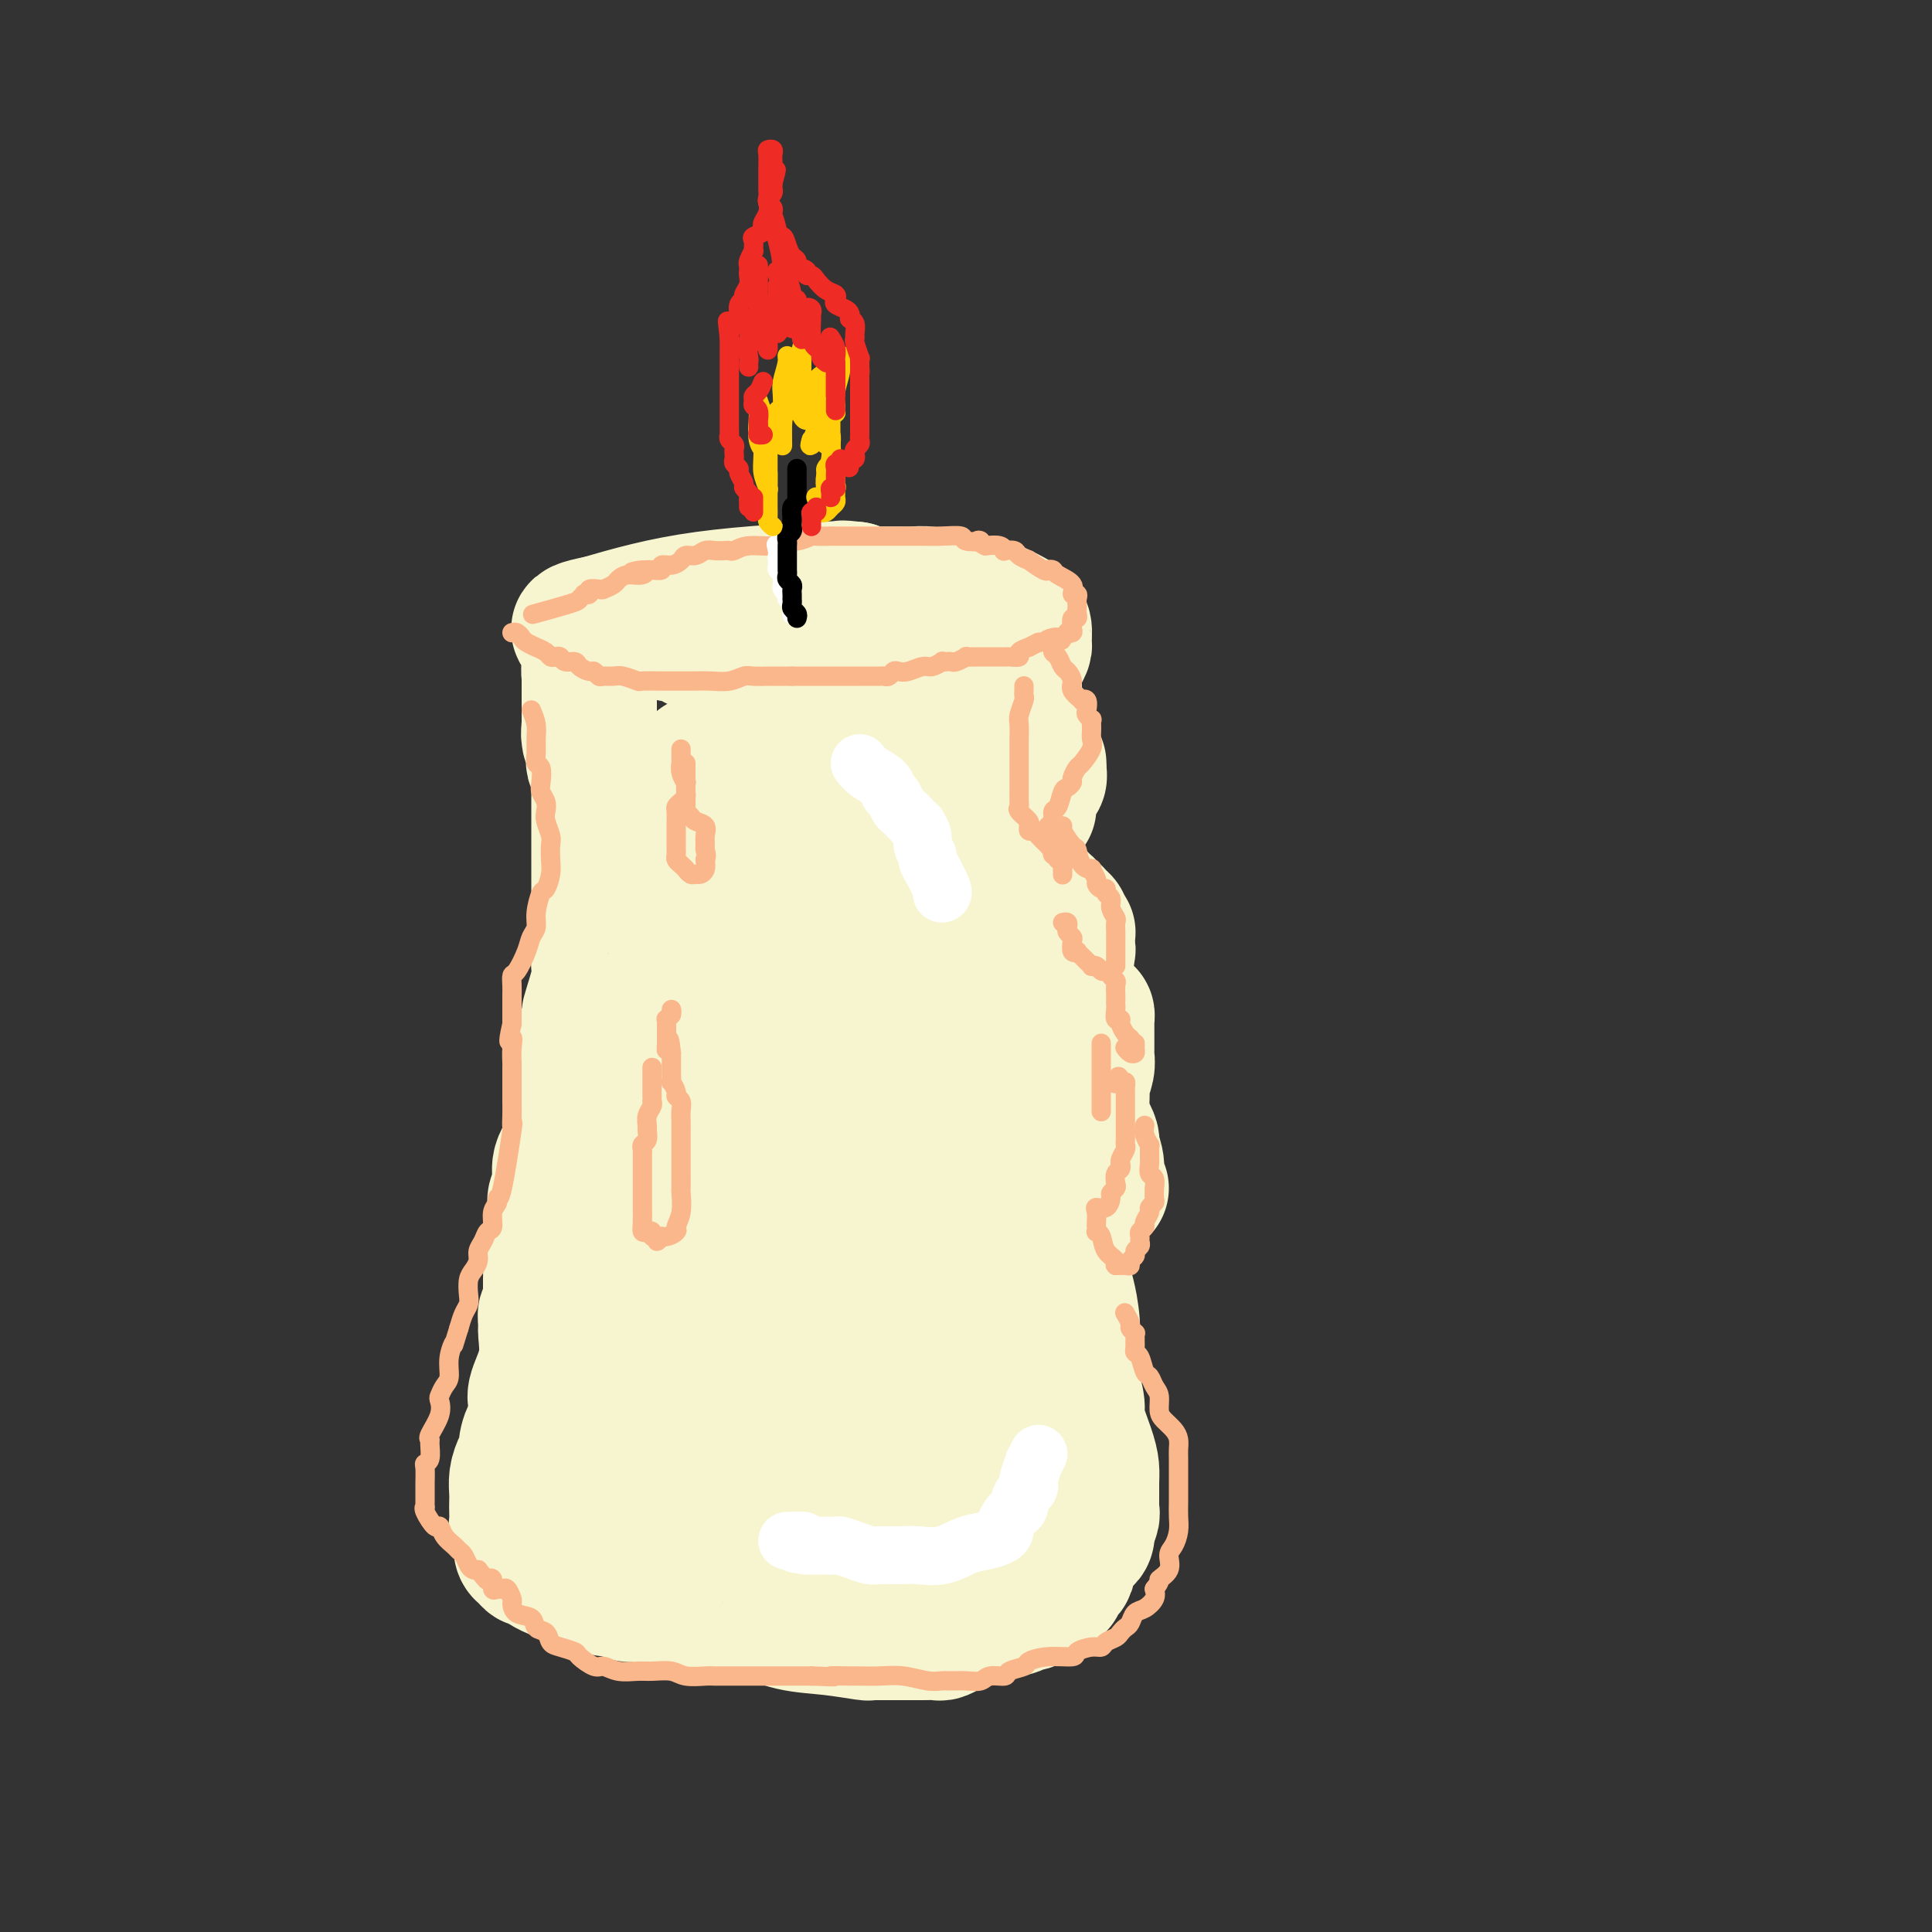 <svg viewBox='0 0 400 400' version='1.1' xmlns='http://www.w3.org/2000/svg' xmlns:xlink='http://www.w3.org/1999/xlink'><rect x="0" y="0" width="400" height="400" fill="#333333" stroke="none"/><g fill='none' stroke='rgb(247,245,208)' stroke-width='28' stroke-linecap='round' stroke-linejoin='round'><path d='M134,128c0.481,-0.129 0.963,-0.258 1,0c0.037,0.258 -0.370,0.904 0,1c0.370,0.096 1.518,-0.359 2,0c0.482,0.359 0.300,1.531 1,2c0.700,0.469 2.284,0.235 3,0c0.716,-0.235 0.563,-0.470 1,0c0.437,0.470 1.462,1.647 2,2c0.538,0.353 0.588,-0.117 1,0c0.412,0.117 1.186,0.820 2,1c0.814,0.180 1.669,-0.162 3,0c1.331,0.162 3.137,0.828 5,1c1.863,0.172 3.784,-0.150 5,0c1.216,0.150 1.728,0.771 3,1c1.272,0.229 3.305,0.065 5,0c1.695,-0.065 3.052,-0.032 4,0c0.948,0.032 1.489,0.061 2,0c0.511,-0.061 0.993,-0.212 2,0c1.007,0.212 2.538,0.789 3,1c0.462,0.211 -0.145,0.057 4,0c4.145,-0.057 13.041,-0.016 17,0c3.959,0.016 2.979,0.008 2,0'/><path d='M202,137c9.818,0.469 6.864,0.142 6,0c-0.864,-0.142 0.361,-0.098 1,0c0.639,0.098 0.693,0.249 1,0c0.307,-0.249 0.868,-0.900 1,-1c0.132,-0.100 -0.165,0.349 0,0c0.165,-0.349 0.792,-1.498 1,-2c0.208,-0.502 -0.003,-0.358 0,-1c0.003,-0.642 0.220,-2.070 0,-3c-0.220,-0.930 -0.877,-1.363 -2,-2c-1.123,-0.637 -2.712,-1.477 -4,-2c-1.288,-0.523 -2.275,-0.729 -4,-1c-1.725,-0.271 -4.186,-0.609 -6,-1c-1.814,-0.391 -2.979,-0.837 -4,-1c-1.021,-0.163 -1.897,-0.044 -3,0c-1.103,0.044 -2.432,0.013 -3,0c-0.568,-0.013 -0.376,-0.006 -1,0c-0.624,0.006 -2.064,0.012 -3,0c-0.936,-0.012 -1.367,-0.042 -2,0c-0.633,0.042 -1.466,0.155 -2,0c-0.534,-0.155 -0.767,-0.577 -1,-1'/><path d='M177,122c-4.144,-0.468 -2.003,-0.139 -2,0c0.003,0.139 -2.133,0.089 -2,0c0.133,-0.089 2.536,-0.216 -2,0c-4.536,0.216 -16.010,0.776 -25,2c-8.990,1.224 -15.495,3.112 -22,5'/><path d='M124,129c-8.200,1.548 -2.201,1.919 0,2c2.201,0.081 0.604,-0.128 0,0c-0.604,0.128 -0.215,0.594 0,1c0.215,0.406 0.255,0.753 0,1c-0.255,0.247 -0.804,0.393 -1,1c-0.196,0.607 -0.038,1.673 0,2c0.038,0.327 -0.042,-0.085 0,0c0.042,0.085 0.207,0.667 0,1c-0.207,0.333 -0.788,0.418 -1,1c-0.212,0.582 -0.057,1.661 0,2c0.057,0.339 0.015,-0.061 0,0c-0.015,0.061 -0.004,0.583 0,1c0.004,0.417 0.001,0.727 0,1c-0.001,0.273 -0.000,0.507 0,1c0.000,0.493 0.000,1.245 0,2c-0.000,0.755 -0.000,1.512 0,2c0.000,0.488 0.000,0.708 0,1c-0.000,0.292 -0.000,0.655 0,1c0.000,0.345 0.000,0.673 0,1'/><path d='M122,150c-0.293,3.378 -0.027,1.324 0,1c0.027,-0.324 -0.185,1.082 0,2c0.185,0.918 0.768,1.349 1,2c0.232,0.651 0.115,1.522 0,2c-0.115,0.478 -0.227,0.565 0,1c0.227,0.435 0.793,1.220 1,2c0.207,0.780 0.056,1.555 0,2c-0.056,0.445 -0.015,0.560 0,1c0.015,0.440 0.004,1.206 0,2c-0.004,0.794 -0.001,1.616 0,2c0.001,0.384 0.000,0.328 0,1c-0.000,0.672 -0.000,2.071 0,3c0.000,0.929 0.000,1.389 0,2c-0.000,0.611 0.000,1.372 0,2c-0.000,0.628 -0.000,1.124 0,2c0.000,0.876 0.000,2.132 0,3c-0.000,0.868 -0.001,1.349 0,2c0.001,0.651 0.002,1.471 0,2c-0.002,0.529 -0.008,0.767 0,3c0.008,2.233 0.031,6.462 0,9c-0.031,2.538 -0.116,3.385 0,4c0.116,0.615 0.435,0.999 0,3c-0.435,2.001 -1.622,5.619 -2,7c-0.378,1.381 0.052,0.526 0,1c-0.052,0.474 -0.586,2.278 -1,4c-0.414,1.722 -0.707,3.361 -1,5'/><path d='M120,220c-0.577,3.361 -0.019,3.262 0,4c0.019,0.738 -0.502,2.311 -1,4c-0.498,1.689 -0.974,3.492 -1,5c-0.026,1.508 0.400,2.719 0,4c-0.400,1.281 -1.624,2.630 -2,4c-0.376,1.370 0.096,2.761 0,4c-0.096,1.239 -0.762,2.327 -1,3c-0.238,0.673 -0.050,0.932 0,2c0.050,1.068 -0.039,2.946 0,4c0.039,1.054 0.207,1.285 0,2c-0.207,0.715 -0.788,1.915 -1,3c-0.212,1.085 -0.056,2.054 0,3c0.056,0.946 0.011,1.870 0,3c-0.011,1.130 0.011,2.467 0,3c-0.011,0.533 -0.056,0.261 0,1c0.056,0.739 0.213,2.488 0,3c-0.213,0.512 -0.797,-0.214 -1,0c-0.203,0.214 -0.026,1.367 0,2c0.026,0.633 -0.098,0.745 0,2c0.098,1.255 0.419,3.653 0,6c-0.419,2.347 -1.576,4.643 -2,6c-0.424,1.357 -0.114,1.776 0,2c0.114,0.224 0.031,0.253 0,1c-0.031,0.747 -0.009,2.214 0,3c0.009,0.786 0.004,0.893 0,1'/><path d='M111,295c-1.555,12.248 -0.942,5.367 -1,3c-0.058,-2.367 -0.786,-0.222 -1,1c-0.214,1.222 0.086,1.521 0,2c-0.086,0.479 -0.559,1.139 -1,2c-0.441,0.861 -0.850,1.922 -1,3c-0.150,1.078 -0.041,2.174 0,3c0.041,0.826 0.015,1.382 0,2c-0.015,0.618 -0.018,1.300 0,2c0.018,0.700 0.057,1.420 0,2c-0.057,0.580 -0.208,1.020 0,2c0.208,0.980 0.777,2.502 1,3c0.223,0.498 0.101,-0.026 0,0c-0.101,0.026 -0.179,0.601 0,1c0.179,0.399 0.617,0.622 1,1c0.383,0.378 0.713,0.909 1,1c0.287,0.091 0.532,-0.260 1,0c0.468,0.260 1.160,1.131 3,2c1.840,0.869 4.830,1.734 6,2c1.170,0.266 0.522,-0.069 1,0c0.478,0.069 2.084,0.541 3,1c0.916,0.459 1.142,0.907 2,1c0.858,0.093 2.346,-0.167 3,0c0.654,0.167 0.472,0.762 1,1c0.528,0.238 1.764,0.119 3,0'/><path d='M133,330c4.235,1.558 2.322,0.454 2,0c-0.322,-0.454 0.946,-0.258 2,0c1.054,0.258 1.893,0.577 3,1c1.107,0.423 2.482,0.949 4,1c1.518,0.051 3.180,-0.372 5,0c1.820,0.372 3.800,1.538 5,2c1.200,0.462 1.622,0.219 2,0c0.378,-0.219 0.714,-0.412 2,0c1.286,0.412 3.522,1.431 6,2c2.478,0.569 5.196,0.688 8,1c2.804,0.312 5.693,0.816 7,1c1.307,0.184 1.032,0.049 1,0c-0.032,-0.049 0.181,-0.013 1,0c0.819,0.013 2.246,0.004 3,0c0.754,-0.004 0.835,-0.005 2,0c1.165,0.005 3.413,0.014 5,0c1.587,-0.014 2.512,-0.050 3,0c0.488,0.050 0.540,0.185 1,0c0.460,-0.185 1.330,-0.689 2,-1c0.670,-0.311 1.142,-0.430 2,-1c0.858,-0.570 2.102,-1.591 3,-2c0.898,-0.409 1.449,-0.204 2,0'/><path d='M204,334c3.817,-0.614 0.858,-0.149 0,0c-0.858,0.149 0.385,-0.017 1,0c0.615,0.017 0.602,0.216 1,0c0.398,-0.216 1.205,-0.846 2,-1c0.795,-0.154 1.576,0.170 2,0c0.424,-0.170 0.491,-0.834 1,-1c0.509,-0.166 1.460,0.167 2,0c0.540,-0.167 0.671,-0.833 1,-1c0.329,-0.167 0.858,0.167 1,0c0.142,-0.167 -0.103,-0.833 0,-1c0.103,-0.167 0.553,0.166 1,0c0.447,-0.166 0.889,-0.832 1,-1c0.111,-0.168 -0.111,0.162 0,0c0.111,-0.162 0.556,-0.817 1,-1c0.444,-0.183 0.889,0.107 1,0c0.111,-0.107 -0.110,-0.610 0,-1c0.110,-0.390 0.550,-0.668 1,-1c0.450,-0.332 0.908,-0.719 1,-1c0.092,-0.281 -0.183,-0.457 0,-1c0.183,-0.543 0.823,-1.454 1,-2c0.177,-0.546 -0.110,-0.726 0,-1c0.110,-0.274 0.617,-0.640 1,-1c0.383,-0.360 0.642,-0.712 1,-1c0.358,-0.288 0.817,-0.511 1,-1c0.183,-0.489 0.092,-1.245 0,-2'/><path d='M225,316c1.464,-2.624 1.123,-2.685 1,-3c-0.123,-0.315 -0.027,-0.886 0,-2c0.027,-1.114 -0.016,-2.771 0,-4c0.016,-1.229 0.092,-2.029 0,-3c-0.092,-0.971 -0.350,-2.112 -1,-4c-0.650,-1.888 -1.690,-4.523 -2,-6c-0.310,-1.477 0.110,-1.795 0,-3c-0.110,-1.205 -0.750,-3.295 -1,-5c-0.250,-1.705 -0.108,-3.025 0,-5c0.108,-1.975 0.184,-4.606 0,-7c-0.184,-2.394 -0.628,-4.551 -1,-6c-0.372,-1.449 -0.673,-2.189 -1,-4c-0.327,-1.811 -0.679,-4.691 -1,-7c-0.321,-2.309 -0.611,-4.046 -1,-6c-0.389,-1.954 -0.878,-4.123 -1,-6c-0.122,-1.877 0.122,-3.460 0,-5c-0.122,-1.540 -0.610,-3.037 -1,-5c-0.390,-1.963 -0.682,-4.393 -1,-6c-0.318,-1.607 -0.663,-2.390 -1,-5c-0.337,-2.610 -0.668,-7.046 -1,-9c-0.332,-1.954 -0.667,-1.427 -1,-2c-0.333,-0.573 -0.664,-2.248 -1,-4c-0.336,-1.752 -0.678,-3.583 -1,-5c-0.322,-1.417 -0.625,-2.420 -1,-4c-0.375,-1.580 -0.821,-3.737 -1,-5c-0.179,-1.263 -0.089,-1.631 0,-2'/><path d='M208,193c-2.493,-13.855 -1.726,-7.993 -2,-7c-0.274,0.993 -1.589,-2.885 -2,-5c-0.411,-2.115 0.082,-2.469 0,-4c-0.082,-1.531 -0.740,-4.239 -1,-6c-0.260,-1.761 -0.123,-2.573 0,-4c0.123,-1.427 0.230,-3.468 0,-5c-0.230,-1.532 -0.797,-2.554 -1,-3c-0.203,-0.446 -0.040,-0.315 0,-1c0.040,-0.685 -0.042,-2.186 0,-3c0.042,-0.814 0.209,-0.940 0,-2c-0.209,-1.060 -0.792,-3.054 -1,-4c-0.208,-0.946 -0.039,-0.845 0,-1c0.039,-0.155 -0.051,-0.567 0,-1c0.051,-0.433 0.243,-0.889 0,-1c-0.243,-0.111 -0.921,0.122 -1,0c-0.079,-0.122 0.443,-0.600 0,0c-0.443,0.600 -1.850,2.277 -3,3c-1.150,0.723 -2.043,0.492 -3,2c-0.957,1.508 -1.979,4.754 -3,8'/><path d='M191,159c-1.539,1.952 -0.386,0.333 0,5c0.386,4.667 0.007,15.622 0,22c-0.007,6.378 0.359,8.179 1,10c0.641,1.821 1.557,3.661 2,6c0.443,2.339 0.413,5.176 1,8c0.587,2.824 1.789,5.637 3,9c1.211,3.363 2.430,7.278 3,10c0.570,2.722 0.493,4.250 1,7c0.507,2.750 1.600,6.721 2,9c0.400,2.279 0.107,2.868 0,5c-0.107,2.132 -0.029,5.809 0,9c0.029,3.191 0.008,5.895 0,8c-0.008,2.105 -0.004,3.611 0,5c0.004,1.389 0.009,2.659 0,4c-0.009,1.341 -0.031,2.751 0,4c0.031,1.249 0.114,2.337 0,3c-0.114,0.663 -0.426,0.900 -1,2c-0.574,1.100 -1.410,3.064 -2,5c-0.590,1.936 -0.935,3.843 -1,5c-0.065,1.157 0.150,1.564 0,2c-0.150,0.436 -0.666,0.900 -1,2c-0.334,1.100 -0.488,2.835 -1,4c-0.512,1.165 -1.382,1.762 -2,3c-0.618,1.238 -0.983,3.119 -1,4c-0.017,0.881 0.315,0.762 0,1c-0.315,0.238 -1.277,0.833 -1,1c0.277,0.167 1.793,-0.095 -1,0c-2.793,0.095 -9.897,0.548 -17,1'/><path d='M176,313c-5.412,0.282 -9.441,-0.513 -12,-1c-2.559,-0.487 -3.649,-0.666 -5,-1c-1.351,-0.334 -2.962,-0.821 -4,-1c-1.038,-0.179 -1.503,-0.048 -2,0c-0.497,0.048 -1.027,0.013 -2,0c-0.973,-0.013 -2.390,-0.003 -4,0c-1.610,0.003 -3.414,0.001 -4,0c-0.586,-0.001 0.046,-0.000 -1,0c-1.046,0.000 -3.772,0.001 -5,0c-1.228,-0.001 -0.959,-0.003 -1,0c-0.041,0.003 -0.391,0.013 -1,0c-0.609,-0.013 -1.477,-0.048 -2,0c-0.523,0.048 -0.700,0.178 -1,0c-0.300,-0.178 -0.721,-0.666 -1,-1c-0.279,-0.334 -0.416,-0.514 -1,-2c-0.584,-1.486 -1.616,-4.276 -2,-6c-0.384,-1.724 -0.120,-2.380 0,-4c0.120,-1.620 0.095,-4.204 0,-7c-0.095,-2.796 -0.261,-5.804 0,-8c0.261,-2.196 0.948,-3.580 2,-6c1.052,-2.420 2.469,-5.875 3,-8c0.531,-2.125 0.176,-2.918 1,-6c0.824,-3.082 2.826,-8.453 4,-12c1.174,-3.547 1.521,-5.270 2,-7c0.479,-1.730 1.091,-3.466 2,-6c0.909,-2.534 2.117,-5.867 3,-9c0.883,-3.133 1.442,-6.067 2,-9'/><path d='M147,219c3.274,-11.230 1.960,-7.807 2,-9c0.040,-1.193 1.433,-7.004 2,-10c0.567,-2.996 0.307,-3.179 0,-6c-0.307,-2.821 -0.660,-8.282 -1,-12c-0.340,-3.718 -0.666,-5.693 -1,-7c-0.334,-1.307 -0.677,-1.946 -1,-3c-0.323,-1.054 -0.626,-2.524 -1,-4c-0.374,-1.476 -0.817,-2.960 -1,-4c-0.183,-1.040 -0.104,-1.638 0,-2c0.104,-0.362 0.235,-0.490 0,-1c-0.235,-0.510 -0.834,-1.403 -1,-2c-0.166,-0.597 0.101,-0.898 0,-1c-0.101,-0.102 -0.568,-0.005 0,4c0.568,4.005 2.173,11.918 3,16c0.827,4.082 0.876,4.332 2,8c1.124,3.668 3.323,10.754 5,16c1.677,5.246 2.831,8.654 4,13c1.169,4.346 2.353,9.632 3,13c0.647,3.368 0.756,4.820 1,7c0.244,2.180 0.622,5.090 1,8'/><path d='M164,243c2.940,15.142 0.788,10.497 0,11c-0.788,0.503 -0.214,6.155 0,9c0.214,2.845 0.067,2.884 0,4c-0.067,1.116 -0.056,3.309 0,5c0.056,1.691 0.156,2.878 0,4c-0.156,1.122 -0.567,2.177 -1,3c-0.433,0.823 -0.889,1.414 -1,2c-0.111,0.586 0.124,1.166 0,2c-0.124,0.834 -0.607,1.922 -1,3c-0.393,1.078 -0.694,2.146 -1,3c-0.306,0.854 -0.615,1.493 -1,3c-0.385,1.507 -0.845,3.882 -1,5c-0.155,1.118 -0.004,0.978 0,1c0.004,0.022 -0.139,0.206 0,1c0.139,0.794 0.558,2.199 1,3c0.442,0.801 0.905,0.997 1,1c0.095,0.003 -0.179,-0.187 0,0c0.179,0.187 0.810,0.752 1,1c0.190,0.248 -0.062,0.179 1,0c1.062,-0.179 3.436,-0.468 5,-1c1.564,-0.532 2.316,-1.306 5,-3c2.684,-1.694 7.298,-4.307 10,-6c2.702,-1.693 3.493,-2.467 5,-4c1.507,-1.533 3.732,-3.827 5,-6c1.268,-2.173 1.580,-4.225 2,-6c0.420,-1.775 0.950,-3.271 1,-7c0.050,-3.729 -0.379,-9.690 -1,-14c-0.621,-4.310 -1.435,-6.970 -2,-10c-0.565,-3.030 -0.883,-6.431 -2,-10c-1.117,-3.569 -3.033,-7.305 -4,-10c-0.967,-2.695 -0.983,-4.347 -1,-6'/><path d='M185,221c-2.071,-7.384 -2.749,-7.844 -3,-9c-0.251,-1.156 -0.075,-3.007 -1,-6c-0.925,-2.993 -2.951,-7.126 -4,-10c-1.049,-2.874 -1.122,-4.488 -2,-8c-0.878,-3.512 -2.561,-8.922 -4,-13c-1.439,-4.078 -2.634,-6.823 -3,-9c-0.366,-2.177 0.098,-3.787 0,-5c-0.098,-1.213 -0.759,-2.028 -1,-3c-0.241,-0.972 -0.062,-2.099 0,-3c0.062,-0.901 0.006,-1.576 0,-2c-0.006,-0.424 0.039,-0.597 0,-1c-0.039,-0.403 -0.160,-1.035 0,-1c0.160,0.035 0.603,0.737 1,3c0.397,2.263 0.747,6.088 1,10c0.253,3.912 0.407,7.910 1,12c0.593,4.090 1.623,8.272 2,11c0.377,2.728 0.101,4.002 0,7c-0.101,2.998 -0.027,7.721 0,11c0.027,3.279 0.007,5.114 0,7c-0.007,1.886 -0.002,3.825 0,7c0.002,3.175 0.001,7.588 0,12'/><path d='M172,231c0.008,8.593 0.029,8.074 0,10c-0.029,1.926 -0.108,6.295 -1,9c-0.892,2.705 -2.599,3.744 -3,5c-0.401,1.256 0.502,2.728 0,5c-0.502,2.272 -2.409,5.344 -3,7c-0.591,1.656 0.135,1.896 0,3c-0.135,1.104 -1.133,3.072 -2,4c-0.867,0.928 -1.605,0.815 -2,1c-0.395,0.185 -0.446,0.666 -1,1c-0.554,0.334 -1.611,0.519 -3,1c-1.389,0.481 -3.110,1.258 -4,2c-0.890,0.742 -0.948,1.449 -2,2c-1.052,0.551 -3.097,0.948 -5,2c-1.903,1.052 -3.662,2.761 -5,4c-1.338,1.239 -2.253,2.009 -3,3c-0.747,0.991 -1.325,2.202 -2,3c-0.675,0.798 -1.449,1.184 -2,2c-0.551,0.816 -0.881,2.064 -1,3c-0.119,0.936 -0.028,1.562 0,2c0.028,0.438 -0.008,0.689 0,1c0.008,0.311 0.059,0.680 0,1c-0.059,0.320 -0.228,0.589 2,0c2.228,-0.589 6.854,-2.036 10,-3c3.146,-0.964 4.812,-1.446 7,-2c2.188,-0.554 4.898,-1.182 8,-3c3.102,-1.818 6.594,-4.828 9,-7c2.406,-2.172 3.725,-3.508 5,-6c1.275,-2.492 2.507,-6.141 3,-9c0.493,-2.859 0.246,-4.930 0,-7'/><path d='M177,265c0.513,-3.758 0.295,-5.154 0,-6c-0.295,-0.846 -0.669,-1.143 -1,-2c-0.331,-0.857 -0.620,-2.275 -1,-3c-0.380,-0.725 -0.850,-0.756 -1,-1c-0.150,-0.244 0.021,-0.700 0,-1c-0.021,-0.300 -0.233,-0.446 -1,0c-0.767,0.446 -2.090,1.482 -3,2c-0.910,0.518 -1.409,0.517 -2,1c-0.591,0.483 -1.275,1.450 -2,2c-0.725,0.550 -1.490,0.682 -2,1c-0.510,0.318 -0.764,0.820 -1,1c-0.236,0.180 -0.456,0.037 -1,0c-0.544,-0.037 -1.414,0.032 -2,0c-0.586,-0.032 -0.889,-0.166 -1,0c-0.111,0.166 -0.030,0.632 0,1c0.030,0.368 0.008,0.637 0,1c-0.008,0.363 -0.002,0.818 0,1c0.002,0.182 0.001,0.091 0,0'/><path d='M210,140c-0.000,-0.202 -0.000,-0.404 0,0c0.000,0.404 0.000,1.414 0,2c-0.000,0.586 -0.000,0.749 0,1c0.000,0.251 0.000,0.591 0,1c-0.000,0.409 -0.001,0.888 0,1c0.001,0.112 0.004,-0.143 0,0c-0.004,0.143 -0.015,0.682 0,1c0.015,0.318 0.057,0.414 0,1c-0.057,0.586 -0.211,1.662 0,2c0.211,0.338 0.788,-0.063 1,0c0.212,0.063 0.060,0.589 0,1c-0.060,0.411 -0.026,0.705 0,1c0.026,0.295 0.046,0.589 0,1c-0.046,0.411 -0.157,0.937 0,1c0.157,0.063 0.581,-0.338 1,0c0.419,0.338 0.834,1.415 1,2c0.166,0.585 0.083,0.678 0,1c-0.083,0.322 -0.166,0.874 0,1c0.166,0.126 0.581,-0.172 1,0c0.419,0.172 0.844,0.816 1,1c0.156,0.184 0.045,-0.090 0,0c-0.045,0.090 -0.022,0.545 0,1'/><path d='M215,159c0.608,3.285 -0.373,1.998 -1,2c-0.627,0.002 -0.900,1.293 -1,2c-0.100,0.707 -0.027,0.829 0,1c0.027,0.171 0.007,0.392 0,1c-0.007,0.608 -0.002,1.602 0,2c0.002,0.398 0.001,0.199 0,0'/><path d='M214,186c0.342,-0.091 0.683,-0.183 1,0c0.317,0.183 0.609,0.640 1,1c0.391,0.360 0.879,0.621 1,1c0.121,0.379 -0.126,0.875 0,1c0.126,0.125 0.626,-0.120 1,0c0.374,0.120 0.622,0.606 1,1c0.378,0.394 0.886,0.697 1,1c0.114,0.303 -0.165,0.606 0,1c0.165,0.394 0.776,0.879 1,1c0.224,0.121 0.061,-0.122 0,0c-0.061,0.122 -0.021,0.607 0,1c0.021,0.393 0.022,0.692 0,1c-0.022,0.308 -0.066,0.625 0,1c0.066,0.375 0.242,0.807 0,1c-0.242,0.193 -0.902,0.146 -1,0c-0.098,-0.146 0.366,-0.390 0,0c-0.366,0.390 -1.563,1.414 -2,2c-0.437,0.586 -0.114,0.733 0,1c0.114,0.267 0.018,0.653 0,1c-0.018,0.347 0.041,0.656 0,1c-0.041,0.344 -0.182,0.722 0,1c0.182,0.278 0.688,0.456 1,1c0.312,0.544 0.430,1.454 1,2c0.570,0.546 1.591,0.727 2,1c0.409,0.273 0.204,0.636 0,1'/><path d='M222,208c0.801,1.090 0.803,0.816 1,1c0.197,0.184 0.589,0.827 1,1c0.411,0.173 0.842,-0.123 1,0c0.158,0.123 0.042,0.665 0,1c-0.042,0.335 -0.011,0.462 0,1c0.011,0.538 0.003,1.488 0,2c-0.003,0.512 0.000,0.587 0,1c-0.000,0.413 -0.004,1.165 0,2c0.004,0.835 0.015,1.751 0,2c-0.015,0.249 -0.057,-0.171 0,0c0.057,0.171 0.212,0.933 0,2c-0.212,1.067 -0.789,2.439 -1,3c-0.211,0.561 -0.054,0.310 0,1c0.054,0.690 0.004,2.321 0,3c-0.004,0.679 0.037,0.406 0,1c-0.037,0.594 -0.154,2.053 0,3c0.154,0.947 0.577,1.381 1,2c0.423,0.619 0.845,1.424 1,2c0.155,0.576 0.042,0.924 0,1c-0.042,0.076 -0.012,-0.121 0,0c0.012,0.121 0.006,0.561 0,1'/><path d='M226,238c0.554,4.807 -0.062,1.824 0,1c0.062,-0.824 0.800,0.511 1,2c0.200,1.489 -0.138,3.132 0,4c0.138,0.868 0.754,0.962 1,1c0.246,0.038 0.123,0.019 0,0'/><path d='M216,305c0.119,0.339 0.238,0.677 0,1c-0.238,0.323 -0.834,0.629 -1,1c-0.166,0.371 0.099,0.807 0,1c-0.099,0.193 -0.562,0.142 -1,0c-0.438,-0.142 -0.849,-0.374 -1,0c-0.151,0.374 -0.040,1.354 0,2c0.040,0.646 0.011,0.957 0,1c-0.011,0.043 -0.003,-0.181 0,0c0.003,0.181 0.001,0.766 0,1c-0.001,0.234 -0.000,0.117 0,0'/></g>
<g fill='none' stroke='rgb(251,183,140)' stroke-width='4' stroke-linecap='round' stroke-linejoin='round'><path d='M106,131c0.322,-0.091 0.645,-0.183 1,0c0.355,0.183 0.743,0.640 1,1c0.257,0.360 0.383,0.622 1,1c0.617,0.378 1.723,0.872 2,1c0.277,0.128 -0.276,-0.110 0,0c0.276,0.110 1.382,0.569 2,1c0.618,0.431 0.747,0.833 1,1c0.253,0.167 0.630,0.100 1,0c0.370,-0.100 0.733,-0.233 1,0c0.267,0.233 0.439,0.832 1,1c0.561,0.168 1.513,-0.095 2,0c0.487,0.095 0.511,0.547 1,1c0.489,0.453 1.444,0.906 2,1c0.556,0.094 0.714,-0.172 1,0c0.286,0.172 0.701,0.782 1,1c0.299,0.218 0.483,0.044 1,0c0.517,-0.044 1.367,0.041 2,0c0.633,-0.041 1.051,-0.207 2,0c0.949,0.207 2.431,0.788 3,1c0.569,0.212 0.227,0.057 1,0c0.773,-0.057 2.661,-0.014 4,0c1.339,0.014 2.131,0.000 3,0c0.869,-0.000 1.817,0.014 3,0c1.183,-0.014 2.601,-0.056 4,0c1.399,0.056 2.778,0.211 4,0c1.222,-0.211 2.285,-0.789 3,-1c0.715,-0.211 1.081,-0.057 2,0c0.919,0.057 2.391,0.015 3,0c0.609,-0.015 0.356,-0.004 1,0c0.644,0.004 2.184,0.001 3,0c0.816,-0.001 0.908,-0.001 1,0'/><path d='M164,140c6.400,-0.000 2.900,-0.000 2,0c-0.900,0.000 0.799,0.000 2,0c1.201,-0.000 1.904,-0.000 3,0c1.096,0.000 2.584,0.001 4,0c1.416,-0.001 2.761,-0.004 4,0c1.239,0.004 2.373,0.015 3,0c0.627,-0.015 0.747,-0.055 1,0c0.253,0.055 0.638,0.207 1,0c0.362,-0.207 0.701,-0.772 1,-1c0.299,-0.228 0.557,-0.117 1,0c0.443,0.117 1.071,0.242 2,0c0.929,-0.242 2.161,-0.849 3,-1c0.839,-0.151 1.286,0.155 2,0c0.714,-0.155 1.696,-0.773 2,-1c0.304,-0.227 -0.068,-0.065 0,0c0.068,0.065 0.577,0.031 1,0c0.423,-0.031 0.760,-0.061 1,0c0.240,0.061 0.383,0.212 1,0c0.617,-0.212 1.707,-0.789 2,-1c0.293,-0.211 -0.212,-0.056 0,0c0.212,0.056 1.140,0.015 2,0c0.860,-0.015 1.650,-0.003 2,0c0.350,0.003 0.260,-0.002 1,0c0.740,0.002 2.311,0.011 3,0c0.689,-0.011 0.495,-0.041 1,0c0.505,0.041 1.710,0.152 2,0c0.290,-0.152 -0.335,-0.566 0,-1c0.335,-0.434 1.629,-0.886 2,-1c0.371,-0.114 -0.180,0.110 0,0c0.180,-0.110 1.090,-0.555 2,-1'/><path d='M215,133c8.310,-1.018 3.585,-0.063 2,0c-1.585,0.063 -0.029,-0.767 1,-1c1.029,-0.233 1.530,0.132 2,0c0.470,-0.132 0.910,-0.761 1,-1c0.090,-0.239 -0.168,-0.088 0,0c0.168,0.088 0.763,0.112 1,0c0.237,-0.112 0.116,-0.358 0,-1c-0.116,-0.642 -0.227,-1.678 0,-2c0.227,-0.322 0.793,0.069 1,0c0.207,-0.069 0.057,-0.597 0,-1c-0.057,-0.403 -0.020,-0.681 0,-1c0.020,-0.319 0.022,-0.680 0,-1c-0.022,-0.320 -0.069,-0.600 0,-1c0.069,-0.400 0.254,-0.920 0,-1c-0.254,-0.080 -0.947,0.279 -1,0c-0.053,-0.279 0.535,-1.197 0,-2c-0.535,-0.803 -2.194,-1.491 -3,-2c-0.806,-0.509 -0.760,-0.840 -1,-1c-0.240,-0.160 -0.765,-0.151 -1,0c-0.235,0.151 -0.180,0.443 -1,0c-0.820,-0.443 -2.515,-1.622 -3,-2c-0.485,-0.378 0.238,0.043 0,0c-0.238,-0.043 -1.438,-0.551 -2,-1c-0.562,-0.449 -0.485,-0.838 -1,-1c-0.515,-0.162 -1.623,-0.095 -2,0c-0.377,0.095 -0.025,0.218 0,0c0.025,-0.218 -0.279,-0.777 -1,-1c-0.721,-0.223 -1.861,-0.112 -3,0'/><path d='M204,113c-2.832,-1.480 -0.911,-1.181 -1,-1c-0.089,0.181 -2.189,0.245 -3,0c-0.811,-0.245 -0.333,-0.798 -1,-1c-0.667,-0.202 -2.480,-0.054 -4,0c-1.520,0.054 -2.749,0.015 -4,0c-1.251,-0.015 -2.525,-0.004 -4,0c-1.475,0.004 -3.153,0.001 -4,0c-0.847,-0.001 -0.865,0.000 -2,0c-1.135,-0.000 -3.388,-0.001 -5,0c-1.612,0.001 -2.584,0.004 -3,0c-0.416,-0.004 -0.276,-0.016 -1,0c-0.724,0.016 -2.313,0.061 -3,0c-0.687,-0.061 -0.473,-0.228 -1,0c-0.527,0.228 -1.794,0.849 -3,1c-1.206,0.151 -2.351,-0.170 -3,0c-0.649,0.170 -0.803,0.830 -2,1c-1.197,0.170 -3.437,-0.150 -5,0c-1.563,0.150 -2.449,0.771 -3,1c-0.551,0.229 -0.766,0.065 -1,0c-0.234,-0.065 -0.486,-0.032 -1,0c-0.514,0.032 -1.289,0.064 -2,0c-0.711,-0.064 -1.359,-0.223 -2,0c-0.641,0.223 -1.276,0.829 -2,1c-0.724,0.171 -1.537,-0.094 -2,0c-0.463,0.094 -0.576,0.547 -1,1c-0.424,0.453 -1.161,0.906 -2,1c-0.839,0.094 -1.782,-0.171 -2,0c-0.218,0.171 0.287,0.777 0,1c-0.287,0.223 -1.368,0.064 -2,0c-0.632,-0.064 -0.816,-0.032 -1,0'/><path d='M134,118c-5.682,1.019 -2.386,0.066 -1,0c1.386,-0.066 0.862,0.757 0,1c-0.862,0.243 -2.061,-0.092 -3,0c-0.939,0.092 -1.618,0.612 -2,1c-0.382,0.388 -0.465,0.644 -1,1c-0.535,0.356 -1.520,0.814 -2,1c-0.480,0.186 -0.453,0.102 -1,0c-0.547,-0.102 -1.667,-0.220 -2,0c-0.333,0.220 0.120,0.779 0,1c-0.120,0.221 -0.815,0.105 -1,0c-0.185,-0.105 0.140,-0.200 0,0c-0.140,0.200 -0.745,0.694 -1,1c-0.255,0.306 -0.161,0.422 -2,1c-1.839,0.578 -5.610,1.617 -7,2c-1.390,0.383 -0.397,0.109 0,0c0.397,-0.109 0.199,-0.055 0,0'/><path d='M110,147c0.425,1.004 0.850,2.007 1,3c0.150,0.993 0.026,1.974 0,3c-0.026,1.026 0.044,2.095 0,3c-0.044,0.905 -0.204,1.646 0,2c0.204,0.354 0.773,0.322 1,1c0.227,0.678 0.112,2.067 0,3c-0.112,0.933 -0.223,1.409 0,2c0.223,0.591 0.778,1.298 1,2c0.222,0.702 0.112,1.398 0,2c-0.112,0.602 -0.225,1.108 0,2c0.225,0.892 0.789,2.169 1,3c0.211,0.831 0.068,1.214 0,2c-0.068,0.786 -0.061,1.974 0,3c0.061,1.026 0.175,1.889 0,3c-0.175,1.111 -0.639,2.471 -1,3c-0.361,0.529 -0.621,0.226 -1,1c-0.379,0.774 -0.879,2.625 -1,4c-0.121,1.375 0.135,2.276 0,3c-0.135,0.724 -0.663,1.272 -1,2c-0.337,0.728 -0.483,1.637 -1,3c-0.517,1.363 -1.407,3.180 -2,4c-0.593,0.820 -0.891,0.642 -1,1c-0.109,0.358 -0.029,1.251 0,2c0.029,0.749 0.008,1.356 0,2c-0.008,0.644 -0.002,1.327 0,2c0.002,0.673 0.001,1.335 0,2c-0.001,0.665 -0.000,1.332 0,2'/><path d='M106,212c-1.238,5.401 -0.332,3.405 0,3c0.332,-0.405 0.089,0.781 0,2c-0.089,1.219 -0.024,2.472 0,3c0.024,0.528 0.006,0.332 0,1c-0.006,0.668 -0.002,2.201 0,3c0.002,0.799 0.001,0.864 0,1c-0.001,0.136 -0.001,0.344 0,1c0.001,0.656 0.002,1.762 0,2c-0.002,0.238 -0.007,-0.390 0,0c0.007,0.390 0.026,1.799 0,3c-0.026,1.201 -0.097,2.195 0,2c0.097,-0.195 0.362,-1.578 0,1c-0.362,2.578 -1.350,9.118 -2,12c-0.650,2.882 -0.962,2.105 -1,2c-0.038,-0.105 0.197,0.461 0,1c-0.197,0.539 -0.827,1.050 -1,2c-0.173,0.950 0.112,2.337 0,3c-0.112,0.663 -0.621,0.600 -1,1c-0.379,0.400 -0.627,1.261 -1,2c-0.373,0.739 -0.871,1.357 -1,2c-0.129,0.643 0.110,1.313 0,2c-0.110,0.687 -0.568,1.391 -1,2c-0.432,0.609 -0.837,1.125 -1,2c-0.163,0.875 -0.085,2.111 0,3c0.085,0.889 0.177,1.432 0,2c-0.177,0.568 -0.622,1.162 -1,2c-0.378,0.838 -0.689,1.919 -1,3'/><path d='M95,275c-1.555,5.042 -0.942,3.148 -1,3c-0.058,-0.148 -0.787,1.451 -1,3c-0.213,1.549 0.088,3.050 0,4c-0.088,0.950 -0.567,1.351 -1,2c-0.433,0.649 -0.820,1.547 -1,2c-0.180,0.453 -0.154,0.462 0,1c0.154,0.538 0.434,1.605 0,3c-0.434,1.395 -1.584,3.120 -2,4c-0.416,0.880 -0.097,0.916 0,1c0.097,0.084 -0.026,0.215 0,1c0.026,0.785 0.203,2.224 0,3c-0.203,0.776 -0.787,0.889 -1,1c-0.213,0.111 -0.057,0.218 0,1c0.057,0.782 0.015,2.238 0,3c-0.015,0.762 -0.004,0.831 0,1c0.004,0.169 -0.001,0.438 0,1c0.001,0.562 0.007,1.416 0,2c-0.007,0.584 -0.027,0.897 0,1c0.027,0.103 0.100,-0.005 0,0c-0.100,0.005 -0.374,0.123 0,1c0.374,0.877 1.396,2.511 2,3c0.604,0.489 0.792,-0.168 1,0c0.208,0.168 0.437,1.162 1,2c0.563,0.838 1.460,1.521 2,2c0.540,0.479 0.722,0.756 1,1c0.278,0.244 0.652,0.457 1,1c0.348,0.543 0.671,1.415 1,2c0.329,0.585 0.666,0.881 1,1c0.334,0.119 0.667,0.059 1,0'/><path d='M99,325c2.091,2.651 1.817,2.280 2,2c0.183,-0.280 0.822,-0.469 1,0c0.178,0.469 -0.106,1.597 0,2c0.106,0.403 0.603,0.082 1,0c0.397,-0.082 0.696,0.076 1,0c0.304,-0.076 0.614,-0.386 1,0c0.386,0.386 0.848,1.470 1,2c0.152,0.530 -0.005,0.508 0,1c0.005,0.492 0.172,1.498 1,2c0.828,0.502 2.318,0.502 3,1c0.682,0.498 0.558,1.496 1,2c0.442,0.504 1.450,0.515 2,1c0.550,0.485 0.640,1.444 1,2c0.360,0.556 0.988,0.708 2,1c1.012,0.292 2.409,0.723 3,1c0.591,0.277 0.378,0.400 1,1c0.622,0.600 2.080,1.678 3,2c0.920,0.322 1.303,-0.111 2,0c0.697,0.111 1.707,0.766 3,1c1.293,0.234 2.868,0.049 4,0c1.132,-0.049 1.820,0.039 3,0c1.180,-0.039 2.854,-0.207 4,0c1.146,0.207 1.766,0.787 3,1c1.234,0.213 3.082,0.057 4,0c0.918,-0.057 0.907,-0.015 2,0c1.093,0.015 3.289,0.004 5,0c1.711,-0.004 2.936,-0.001 4,0c1.064,0.001 1.966,0.000 3,0c1.034,-0.000 2.202,-0.000 3,0c0.798,0.000 1.228,0.000 2,0c0.772,-0.000 1.886,-0.000 3,0'/><path d='M168,347c7.644,0.309 4.255,0.082 4,0c-0.255,-0.082 2.624,-0.018 4,0c1.376,0.018 1.251,-0.009 2,0c0.749,0.009 2.374,0.055 4,0c1.626,-0.055 3.253,-0.211 5,0c1.747,0.211 3.613,0.790 5,1c1.387,0.210 2.296,0.052 3,0c0.704,-0.052 1.205,0.001 2,0c0.795,-0.001 1.884,-0.056 3,0c1.116,0.056 2.257,0.222 3,0c0.743,-0.222 1.086,-0.833 2,-1c0.914,-0.167 2.399,0.109 3,0c0.601,-0.109 0.319,-0.603 1,-1c0.681,-0.397 2.323,-0.698 3,-1c0.677,-0.302 0.387,-0.607 1,-1c0.613,-0.393 2.129,-0.875 4,-1c1.871,-0.125 4.097,0.107 5,0c0.903,-0.107 0.483,-0.554 1,-1c0.517,-0.446 1.970,-0.893 3,-1c1.030,-0.107 1.638,0.126 2,0c0.362,-0.126 0.478,-0.610 1,-1c0.522,-0.390 1.448,-0.686 2,-1c0.552,-0.314 0.728,-0.647 1,-1c0.272,-0.353 0.641,-0.728 1,-1c0.359,-0.272 0.710,-0.443 1,-1c0.290,-0.557 0.521,-1.500 1,-2c0.479,-0.500 1.206,-0.558 2,-1c0.794,-0.442 1.655,-1.269 2,-2c0.345,-0.731 0.172,-1.365 0,-2'/><path d='M239,329c1.649,-2.076 0.771,-1.766 1,-2c0.229,-0.234 1.564,-1.010 2,-2c0.436,-0.990 -0.027,-2.192 0,-3c0.027,-0.808 0.543,-1.221 1,-2c0.457,-0.779 0.854,-1.923 1,-3c0.146,-1.077 0.039,-2.088 0,-3c-0.039,-0.912 -0.011,-1.725 0,-3c0.011,-1.275 0.003,-3.013 0,-4c-0.003,-0.987 -0.003,-1.223 0,-2c0.003,-0.777 0.008,-2.095 0,-3c-0.008,-0.905 -0.031,-1.396 0,-2c0.031,-0.604 0.114,-1.320 0,-2c-0.114,-0.680 -0.426,-1.322 -1,-2c-0.574,-0.678 -1.411,-1.390 -2,-2c-0.589,-0.610 -0.931,-1.117 -1,-2c-0.069,-0.883 0.137,-2.142 0,-3c-0.137,-0.858 -0.615,-1.315 -1,-2c-0.385,-0.685 -0.678,-1.598 -1,-2c-0.322,-0.402 -0.675,-0.293 -1,-1c-0.325,-0.707 -0.623,-2.231 -1,-3c-0.377,-0.769 -0.833,-0.785 -1,-1c-0.167,-0.215 -0.044,-0.631 0,-1c0.044,-0.369 0.008,-0.691 0,-1c-0.008,-0.309 0.013,-0.607 0,-1c-0.013,-0.393 -0.060,-0.883 0,-1c0.060,-0.117 0.226,0.140 0,0c-0.226,-0.140 -0.844,-0.677 -1,-1c-0.156,-0.323 0.150,-0.433 0,-1c-0.150,-0.567 -0.757,-1.591 -1,-2c-0.243,-0.409 -0.121,-0.205 0,0'/><path d='M217,133c0.446,0.325 0.893,0.649 1,1c0.107,0.351 -0.125,0.727 0,1c0.125,0.273 0.606,0.443 1,1c0.394,0.557 0.702,1.502 1,2c0.298,0.498 0.587,0.551 1,1c0.413,0.449 0.952,1.295 1,2c0.048,0.705 -0.393,1.267 0,2c0.393,0.733 1.621,1.635 2,2c0.379,0.365 -0.091,0.193 0,0c0.091,-0.193 0.742,-0.407 1,0c0.258,0.407 0.122,1.435 0,2c-0.122,0.565 -0.229,0.665 0,1c0.229,0.335 0.795,0.903 1,1c0.205,0.097 0.048,-0.279 0,0c-0.048,0.279 0.013,1.211 0,2c-0.013,0.789 -0.098,1.434 0,2c0.098,0.566 0.381,1.055 0,2c-0.381,0.945 -1.426,2.348 -2,3c-0.574,0.652 -0.679,0.554 -1,1c-0.321,0.446 -0.859,1.437 -1,2c-0.141,0.563 0.116,0.699 0,1c-0.116,0.301 -0.604,0.767 -1,1c-0.396,0.233 -0.698,0.233 -1,1c-0.302,0.767 -0.603,2.299 -1,3c-0.397,0.701 -0.890,0.569 -1,1c-0.110,0.431 0.163,1.424 0,2c-0.163,0.576 -0.761,0.736 -1,1c-0.239,0.264 -0.120,0.632 0,1'/><path d='M217,172c-1.437,3.475 -0.530,1.663 0,1c0.530,-0.663 0.681,-0.179 1,0c0.319,0.179 0.805,0.051 1,0c0.195,-0.051 0.097,-0.026 0,0'/><path d='M212,142c0.008,0.318 0.016,0.636 0,1c-0.016,0.364 -0.057,0.774 0,1c0.057,0.226 0.211,0.267 0,1c-0.211,0.733 -0.789,2.159 -1,3c-0.211,0.841 -0.057,1.097 0,2c0.057,0.903 0.015,2.453 0,3c-0.015,0.547 -0.004,0.092 0,0c0.004,-0.092 0.001,0.178 0,1c-0.001,0.822 -0.000,2.194 0,3c0.000,0.806 0.000,1.046 0,1c-0.000,-0.046 0.000,-0.378 0,0c-0.000,0.378 -0.000,1.467 0,2c0.000,0.533 0.001,0.510 0,1c-0.001,0.490 -0.002,1.492 0,2c0.002,0.508 0.008,0.521 0,1c-0.008,0.479 -0.030,1.425 0,2c0.030,0.575 0.114,0.780 0,1c-0.114,0.220 -0.424,0.455 0,1c0.424,0.545 1.581,1.399 2,2c0.419,0.601 0.100,0.947 0,1c-0.100,0.053 0.019,-0.189 0,0c-0.019,0.189 -0.176,0.807 0,1c0.176,0.193 0.686,-0.041 1,0c0.314,0.041 0.431,0.357 1,1c0.569,0.643 1.591,1.612 2,2c0.409,0.388 0.204,0.194 0,0'/><path d='M217,175c1.172,1.553 1.102,0.936 1,1c-0.102,0.064 -0.238,0.810 0,1c0.238,0.190 0.848,-0.174 1,0c0.152,0.174 -0.156,0.888 0,1c0.156,0.112 0.774,-0.376 1,0c0.226,0.376 0.061,1.616 0,2c-0.061,0.384 -0.016,-0.089 0,0c0.016,0.089 0.005,0.740 0,1c-0.005,0.260 -0.002,0.130 0,0'/><path d='M220,171c-0.200,0.091 -0.400,0.183 0,1c0.400,0.817 1.398,2.361 2,3c0.602,0.639 0.806,0.374 1,1c0.194,0.626 0.377,2.142 1,3c0.623,0.858 1.686,1.057 2,1c0.314,-0.057 -0.122,-0.370 0,0c0.122,0.370 0.802,1.423 1,2c0.198,0.577 -0.087,0.679 0,1c0.087,0.321 0.544,0.862 1,1c0.456,0.138 0.911,-0.128 1,0c0.089,0.128 -0.186,0.649 0,1c0.186,0.351 0.835,0.530 1,1c0.165,0.470 -0.152,1.229 0,2c0.152,0.771 0.773,1.555 1,2c0.227,0.445 0.061,0.553 0,1c-0.061,0.447 -0.016,1.233 0,2c0.016,0.767 0.004,1.515 0,2c-0.004,0.485 -0.001,0.708 0,1c0.001,0.292 0.000,0.653 0,1c-0.000,0.347 -0.000,0.681 0,1c0.000,0.319 0.000,0.624 0,1c-0.000,0.376 -0.000,0.822 0,1c0.000,0.178 0.000,0.089 0,0'/><path d='M220,191c0.415,-0.090 0.829,-0.180 1,0c0.171,0.180 0.097,0.630 0,1c-0.097,0.370 -0.218,0.660 0,1c0.218,0.340 0.776,0.731 1,1c0.224,0.269 0.116,0.415 0,1c-0.116,0.585 -0.239,1.610 0,2c0.239,0.390 0.838,0.147 1,0c0.162,-0.147 -0.115,-0.197 0,0c0.115,0.197 0.622,0.640 1,1c0.378,0.360 0.626,0.636 1,1c0.374,0.364 0.873,0.816 1,1c0.127,0.184 -0.120,0.101 0,0c0.120,-0.101 0.605,-0.220 1,0c0.395,0.220 0.698,0.780 1,1c0.302,0.220 0.603,0.099 1,0c0.397,-0.099 0.891,-0.178 1,0c0.109,0.178 -0.167,0.611 0,1c0.167,0.389 0.777,0.735 1,1c0.223,0.265 0.060,0.451 0,1c-0.060,0.549 -0.017,1.461 0,2c0.017,0.539 0.009,0.704 0,1c-0.009,0.296 -0.017,0.722 0,1c0.017,0.278 0.060,0.407 0,1c-0.060,0.593 -0.223,1.651 0,2c0.223,0.349 0.833,-0.009 1,0c0.167,0.009 -0.109,0.387 0,1c0.109,0.613 0.603,1.461 1,2c0.397,0.539 0.699,0.770 1,1'/><path d='M234,215c0.694,2.037 0.928,1.131 1,1c0.072,-0.131 -0.019,0.515 0,1c0.019,0.485 0.150,0.810 0,1c-0.150,0.190 -0.579,0.243 -1,0c-0.421,-0.243 -0.835,-0.784 -1,-1c-0.165,-0.216 -0.083,-0.108 0,0'/><path d='M237,233c-0.113,0.615 -0.227,1.229 0,2c0.227,0.771 0.793,1.697 1,2c0.207,0.303 0.054,-0.017 0,0c-0.054,0.017 -0.011,0.370 0,1c0.011,0.630 -0.011,1.536 0,2c0.011,0.464 0.056,0.487 0,1c-0.056,0.513 -0.211,1.517 0,2c0.211,0.483 0.790,0.444 1,1c0.210,0.556 0.052,1.707 0,2c-0.052,0.293 0.001,-0.273 0,0c-0.001,0.273 -0.057,1.386 0,2c0.057,0.614 0.227,0.728 0,1c-0.227,0.272 -0.849,0.703 -1,1c-0.151,0.297 0.170,0.461 0,1c-0.170,0.539 -0.830,1.454 -1,2c-0.170,0.546 0.152,0.724 0,1c-0.152,0.276 -0.777,0.651 -1,1c-0.223,0.349 -0.045,0.671 0,1c0.045,0.329 -0.045,0.665 0,1c0.045,0.335 0.223,0.668 0,1c-0.223,0.332 -0.847,0.663 -1,1c-0.153,0.337 0.163,0.679 0,1c-0.163,0.321 -0.807,0.622 -1,1c-0.193,0.378 0.063,0.832 0,1c-0.063,0.168 -0.447,0.048 -1,0c-0.553,-0.048 -1.277,-0.024 -2,0'/><path d='M231,262c-0.355,-0.149 0.259,-0.522 0,-1c-0.259,-0.478 -1.390,-1.059 -2,-2c-0.610,-0.941 -0.700,-2.240 -1,-3c-0.300,-0.760 -0.812,-0.981 -1,-1c-0.188,-0.019 -0.052,0.162 0,0c0.052,-0.162 0.020,-0.669 0,-1c-0.020,-0.331 -0.030,-0.488 0,-1c0.030,-0.512 0.098,-1.380 0,-2c-0.098,-0.620 -0.362,-0.992 0,-1c0.362,-0.008 1.351,0.350 2,0c0.649,-0.350 0.957,-1.407 1,-2c0.043,-0.593 -0.181,-0.722 0,-1c0.181,-0.278 0.766,-0.705 1,-1c0.234,-0.295 0.115,-0.457 0,-1c-0.115,-0.543 -0.228,-1.468 0,-2c0.228,-0.532 0.797,-0.671 1,-1c0.203,-0.329 0.040,-0.848 0,-1c-0.040,-0.152 0.042,0.062 0,0c-0.042,-0.062 -0.207,-0.402 0,-1c0.207,-0.598 0.788,-1.455 1,-2c0.212,-0.545 0.057,-0.779 0,-1c-0.057,-0.221 -0.015,-0.429 0,-1c0.015,-0.571 0.004,-1.504 0,-2c-0.004,-0.496 -0.001,-0.556 0,-1c0.001,-0.444 0.001,-1.271 0,-2c-0.001,-0.729 -0.003,-1.358 0,-2c0.003,-0.642 0.011,-1.296 0,-2c-0.011,-0.704 -0.041,-1.459 0,-2c0.041,-0.541 0.155,-0.869 0,-1c-0.155,-0.131 -0.577,-0.066 -1,0'/><path d='M232,224c-0.378,-2.178 -0.822,-0.622 -1,0c-0.178,0.622 -0.089,0.311 0,0'/><path d='M228,216c0.000,0.817 0.000,1.635 0,2c0.000,0.365 0.000,0.279 0,1c0.000,0.721 -0.000,2.249 0,3c0.000,0.751 -0.000,0.725 0,1c0.000,0.275 0.000,0.850 0,1c-0.000,0.150 0.000,-0.124 0,0c0.000,0.124 0.000,0.646 0,1c0.000,0.354 0.000,0.538 0,1c-0.000,0.462 0.000,1.201 0,2c0.000,0.799 0.000,1.657 0,2c0.000,0.343 0.000,0.172 0,0'/><path d='M135,221c0.000,0.748 0.000,1.497 0,2c-0.000,0.503 -0.000,0.761 0,1c0.000,0.239 0.001,0.459 0,1c-0.001,0.541 -0.004,1.405 0,2c0.004,0.595 0.015,0.923 0,1c-0.015,0.077 -0.057,-0.097 0,0c0.057,0.097 0.212,0.463 0,1c-0.212,0.537 -0.793,1.243 -1,2c-0.207,0.757 -0.041,1.565 0,2c0.041,0.435 -0.041,0.496 0,1c0.041,0.504 0.207,1.449 0,2c-0.207,0.551 -0.788,0.708 -1,1c-0.212,0.292 -0.057,0.721 0,1c0.057,0.279 0.015,0.410 0,1c-0.015,0.590 -0.004,1.638 0,2c0.004,0.362 0.001,0.037 0,1c-0.001,0.963 -0.000,3.215 0,4c0.000,0.785 0.000,0.103 0,0c-0.000,-0.103 0.000,0.374 0,1c-0.000,0.626 -0.001,1.401 0,2c0.001,0.599 0.003,1.022 0,1c-0.003,-0.022 -0.011,-0.490 0,0c0.011,0.490 0.040,1.939 0,3c-0.040,1.061 -0.150,1.733 0,2c0.150,0.267 0.561,0.129 1,0c0.439,-0.129 0.905,-0.247 1,0c0.095,0.247 -0.181,0.860 0,1c0.181,0.140 0.818,-0.193 1,0c0.182,0.193 -0.091,0.912 0,1c0.091,0.088 0.545,-0.456 1,-1'/><path d='M137,256c1.315,0.267 2.601,-0.567 3,-1c0.399,-0.433 -0.089,-0.465 0,-1c0.089,-0.535 0.756,-1.572 1,-3c0.244,-1.428 0.065,-3.246 0,-4c-0.065,-0.754 -0.018,-0.443 0,-1c0.018,-0.557 0.005,-1.982 0,-3c-0.005,-1.018 -0.001,-1.630 0,-2c0.001,-0.370 0.000,-0.498 0,-1c-0.000,-0.502 -0.000,-1.376 0,-2c0.000,-0.624 0.000,-0.996 0,-1c-0.000,-0.004 -0.000,0.361 0,0c0.000,-0.361 0.001,-1.448 0,-2c-0.001,-0.552 -0.004,-0.568 0,-1c0.004,-0.432 0.016,-1.280 0,-2c-0.016,-0.720 -0.061,-1.311 0,-2c0.061,-0.689 0.226,-1.475 0,-2c-0.226,-0.525 -0.845,-0.788 -1,-1c-0.155,-0.212 0.155,-0.371 0,-1c-0.155,-0.629 -0.774,-1.726 -1,-2c-0.226,-0.274 -0.061,0.277 0,0c0.061,-0.277 0.016,-1.380 0,-2c-0.016,-0.620 -0.004,-0.757 0,-1c0.004,-0.243 0.001,-0.591 0,-1c-0.001,-0.409 -0.000,-0.879 0,-1c0.000,-0.121 0.000,0.108 0,0c-0.000,-0.108 -0.000,-0.554 0,-1'/><path d='M139,218c-0.536,-5.288 -0.876,-2.008 -1,-1c-0.124,1.008 -0.033,-0.255 0,-1c0.033,-0.745 0.009,-0.973 0,-1c-0.009,-0.027 -0.002,0.146 0,0c0.002,-0.146 -0.000,-0.613 0,-1c0.000,-0.387 0.004,-0.695 0,-1c-0.004,-0.305 -0.015,-0.608 0,-1c0.015,-0.392 0.057,-0.872 0,-1c-0.057,-0.128 -0.211,0.095 0,0c0.211,-0.095 0.789,-0.510 1,-1c0.211,-0.490 0.057,-1.055 0,-1c-0.057,0.055 -0.016,0.730 0,1c0.016,0.270 0.008,0.135 0,0'/><path d='M142,158c-0.000,0.756 -0.000,1.512 0,2c0.000,0.488 0.001,0.708 0,1c-0.001,0.292 -0.003,0.655 0,1c0.003,0.345 0.011,0.670 0,1c-0.011,0.330 -0.041,0.665 0,1c0.041,0.335 0.155,0.671 0,1c-0.155,0.329 -0.577,0.651 -1,1c-0.423,0.349 -0.845,0.724 -1,1c-0.155,0.276 -0.041,0.454 0,1c0.041,0.546 0.011,1.459 0,2c-0.011,0.541 -0.003,0.708 0,1c0.003,0.292 0.001,0.708 0,1c-0.001,0.292 -0.001,0.459 0,1c0.001,0.541 0.003,1.454 0,2c-0.003,0.546 -0.011,0.724 0,1c0.011,0.276 0.042,0.649 0,1c-0.042,0.351 -0.156,0.682 0,1c0.156,0.318 0.581,0.625 1,1c0.419,0.375 0.833,0.818 1,1c0.167,0.182 0.086,0.102 0,0c-0.086,-0.102 -0.177,-0.226 0,0c0.177,0.226 0.622,0.801 1,1c0.378,0.199 0.689,0.022 1,0c0.311,-0.022 0.622,0.109 1,0c0.378,-0.109 0.822,-0.460 1,-1c0.178,-0.540 0.089,-1.270 0,-2'/><path d='M146,178c0.462,-0.881 0.117,-1.584 0,-2c-0.117,-0.416 -0.006,-0.545 0,-1c0.006,-0.455 -0.093,-1.235 0,-2c0.093,-0.765 0.379,-1.513 0,-2c-0.379,-0.487 -1.422,-0.712 -2,-1c-0.578,-0.288 -0.691,-0.639 -1,-1c-0.309,-0.361 -0.815,-0.732 -1,-1c-0.185,-0.268 -0.049,-0.435 0,-1c0.049,-0.565 0.009,-1.530 0,-2c-0.009,-0.470 0.012,-0.445 0,-1c-0.012,-0.555 -0.056,-1.689 0,-2c0.056,-0.311 0.211,0.201 0,0c-0.211,-0.201 -0.789,-1.114 -1,-2c-0.211,-0.886 -0.057,-1.745 0,-2c0.057,-0.255 0.015,0.093 0,0c-0.015,-0.093 -0.004,-0.627 0,-1c0.004,-0.373 0.001,-0.584 0,-1c-0.001,-0.416 -0.000,-1.035 0,-1c0.000,0.035 0.000,0.724 0,1c-0.000,0.276 -0.000,0.138 0,0'/></g>
<g fill='none' stroke='rgb(255,255,255)' stroke-width='12' stroke-linecap='round' stroke-linejoin='round'><path d='M215,301c-0.453,0.930 -0.905,1.860 -1,2c-0.095,0.140 0.168,-0.511 0,0c-0.168,0.511 -0.767,2.182 -1,3c-0.233,0.818 -0.100,0.782 0,1c0.100,0.218 0.167,0.688 0,1c-0.167,0.312 -0.569,0.464 -1,1c-0.431,0.536 -0.890,1.457 -1,2c-0.110,0.543 0.129,0.709 0,1c-0.129,0.291 -0.624,0.708 -1,1c-0.376,0.292 -0.631,0.460 -1,1c-0.369,0.540 -0.852,1.453 -1,2c-0.148,0.547 0.041,0.729 0,1c-0.041,0.271 -0.310,0.633 -1,1c-0.690,0.367 -1.800,0.739 -3,1c-1.200,0.261 -2.489,0.409 -4,1c-1.511,0.591 -3.244,1.623 -5,2c-1.756,0.377 -3.537,0.098 -5,0c-1.463,-0.098 -2.610,-0.016 -4,0c-1.390,0.016 -3.024,-0.034 -4,0c-0.976,0.034 -1.295,0.153 -2,0c-0.705,-0.153 -1.796,-0.577 -3,-1c-1.204,-0.423 -2.522,-0.845 -3,-1c-0.478,-0.155 -0.118,-0.041 -1,0c-0.882,0.041 -3.007,0.011 -4,0c-0.993,-0.011 -0.855,-0.003 -1,0c-0.145,0.003 -0.572,0.002 -1,0'/><path d='M167,320c-4.453,-0.536 -1.585,-0.876 -1,-1c0.585,-0.124 -1.112,-0.033 -2,0c-0.888,0.033 -0.968,0.010 -1,0c-0.032,-0.010 -0.016,-0.005 0,0'/><path d='M178,158c0.529,0.675 1.059,1.350 2,2c0.941,0.650 2.294,1.274 3,2c0.706,0.726 0.765,1.555 1,2c0.235,0.445 0.645,0.505 1,1c0.355,0.495 0.654,1.423 1,2c0.346,0.577 0.738,0.802 1,1c0.262,0.198 0.395,0.370 1,1c0.605,0.630 1.683,1.717 2,2c0.317,0.283 -0.126,-0.237 0,0c0.126,0.237 0.820,1.230 1,2c0.180,0.770 -0.154,1.317 0,2c0.154,0.683 0.798,1.504 1,2c0.202,0.496 -0.037,0.669 0,1c0.037,0.331 0.350,0.821 1,2c0.650,1.179 1.637,3.048 2,4c0.363,0.952 0.104,0.986 0,1c-0.104,0.014 -0.052,0.007 0,0'/></g>
<g fill='none' stroke='rgb(255,255,255)' stroke-width='4' stroke-linecap='round' stroke-linejoin='round'><path d='M164,127c-0.030,0.205 -0.060,0.409 0,0c0.060,-0.409 0.208,-1.433 0,-2c-0.208,-0.567 -0.774,-0.677 -1,-1c-0.226,-0.323 -0.113,-0.860 0,-1c0.113,-0.140 0.228,0.117 0,0c-0.228,-0.117 -0.797,-0.609 -1,-1c-0.203,-0.391 -0.040,-0.682 0,-1c0.040,-0.318 -0.041,-0.663 0,-1c0.041,-0.337 0.206,-0.668 0,-1c-0.206,-0.332 -0.784,-0.667 -1,-1c-0.216,-0.333 -0.071,-0.664 0,-1c0.071,-0.336 0.069,-0.679 0,-1c-0.069,-0.321 -0.204,-0.622 0,-1c0.204,-0.378 0.747,-0.832 1,-1c0.253,-0.168 0.215,-0.048 0,0c-0.215,0.048 -0.608,0.024 -1,0'/><path d='M161,114c-0.500,-2.167 -0.250,-1.083 0,0'/></g>
<g fill='none' stroke='rgb(0,0,0)' stroke-width='4' stroke-linecap='round' stroke-linejoin='round'><path d='M165,128c0.113,-0.331 0.226,-0.662 0,-1c-0.226,-0.338 -0.793,-0.682 -1,-1c-0.207,-0.318 -0.056,-0.610 0,-1c0.056,-0.390 0.016,-0.878 0,-1c-0.016,-0.122 -0.008,0.122 0,0c0.008,-0.122 0.016,-0.610 0,-1c-0.016,-0.390 -0.057,-0.682 0,-1c0.057,-0.318 0.211,-0.663 0,-1c-0.211,-0.337 -0.789,-0.668 -1,-1c-0.211,-0.332 -0.057,-0.666 0,-1c0.057,-0.334 0.015,-0.668 0,-1c-0.015,-0.332 -0.004,-0.663 0,-1c0.004,-0.337 0.001,-0.682 0,-1c-0.001,-0.318 -0.000,-0.610 0,-1c0.000,-0.390 -0.001,-0.878 0,-1c0.001,-0.122 0.004,0.122 0,0c-0.004,-0.122 -0.015,-0.611 0,-1c0.015,-0.389 0.057,-0.678 0,-1c-0.057,-0.322 -0.211,-0.677 0,-1c0.211,-0.323 0.789,-0.612 1,-1c0.211,-0.388 0.057,-0.874 0,-1c-0.057,-0.126 -0.016,0.107 0,0c0.016,-0.107 0.008,-0.553 0,-1'/><path d='M164,108c-0.138,-3.196 0.015,-1.185 0,-1c-0.015,0.185 -0.200,-1.456 0,-2c0.200,-0.544 0.786,0.008 1,0c0.214,-0.008 0.057,-0.576 0,-1c-0.057,-0.424 -0.015,-0.705 0,-1c0.015,-0.295 0.004,-0.604 0,-1c-0.004,-0.396 -0.001,-0.879 0,-1c0.001,-0.121 0.000,0.122 0,0c-0.000,-0.122 -0.000,-0.607 0,-1c0.000,-0.393 0.000,-0.693 0,-1c-0.000,-0.307 -0.000,-0.621 0,-1c0.000,-0.379 0.000,-0.823 0,-1c-0.000,-0.177 -0.000,-0.089 0,0'/></g>
<g fill='none' stroke='rgb(255,205,10)' stroke-width='4' stroke-linecap='round' stroke-linejoin='round'><path d='M160,109c-0.423,-0.356 -0.845,-0.711 -1,-1c-0.155,-0.289 -0.041,-0.511 0,-1c0.041,-0.489 0.011,-1.243 0,-2c-0.011,-0.757 -0.003,-1.516 0,-2c0.003,-0.484 0.001,-0.693 0,-1c-0.001,-0.307 -0.000,-0.713 0,-1c0.000,-0.287 0.000,-0.454 0,-1c-0.000,-0.546 -0.000,-1.469 0,-2c0.000,-0.531 0.000,-0.668 0,-1c-0.000,-0.332 -0.000,-0.858 0,-1c0.000,-0.142 0.000,0.100 0,0c-0.000,-0.100 -0.000,-0.542 0,-1c0.000,-0.458 0.000,-0.931 0,-1c-0.000,-0.069 -0.000,0.266 0,1c0.000,0.734 0.000,1.867 0,3'/><path d='M159,98c0.004,0.867 0.015,1.533 0,2c-0.015,0.467 -0.057,0.734 0,1c0.057,0.266 0.212,0.530 0,0c-0.212,-0.530 -0.793,-1.852 -1,-3c-0.207,-1.148 -0.042,-2.120 0,-4c0.042,-1.880 -0.041,-4.668 0,-6c0.041,-1.332 0.206,-1.209 0,-2c-0.206,-0.791 -0.784,-2.495 -1,-3c-0.216,-0.505 -0.072,0.188 0,1c0.072,0.812 0.071,1.743 0,3c-0.071,1.257 -0.211,2.838 0,4c0.211,1.162 0.775,1.903 1,2c0.225,0.097 0.113,-0.452 0,-1'/><path d='M158,92c0.625,1.264 1.688,-0.075 2,-1c0.312,-0.925 -0.127,-1.435 0,-2c0.127,-0.565 0.819,-1.183 1,-2c0.181,-0.817 -0.148,-1.831 0,-2c0.148,-0.169 0.771,0.508 1,1c0.229,0.492 0.062,0.798 0,2c-0.062,1.202 -0.018,3.299 0,4c0.018,0.701 0.009,0.007 0,-1c-0.009,-1.007 -0.017,-2.326 0,-4c0.017,-1.674 0.060,-3.703 0,-5c-0.060,-1.297 -0.222,-1.863 0,-3c0.222,-1.137 0.829,-2.845 1,-4c0.171,-1.155 -0.094,-1.759 0,-1c0.094,0.759 0.547,2.879 1,5'/><path d='M164,79c0.155,1.274 0.042,2.460 0,3c-0.042,0.540 -0.013,0.435 0,1c0.013,0.565 0.011,1.799 0,2c-0.011,0.201 -0.031,-0.631 0,-1c0.031,-0.369 0.113,-0.273 0,-1c-0.113,-0.727 -0.423,-2.275 0,-4c0.423,-1.725 1.577,-3.627 2,-5c0.423,-1.373 0.114,-2.216 0,-2c-0.114,0.216 -0.031,1.490 0,2c0.031,0.510 0.012,0.257 0,1c-0.012,0.743 -0.017,2.484 0,4c0.017,1.516 0.056,2.808 0,4c-0.056,1.192 -0.207,2.282 0,3c0.207,0.718 0.774,1.062 1,1c0.226,-0.062 0.113,-0.531 0,-1'/><path d='M167,86c0.171,1.497 0.098,-0.759 0,-2c-0.098,-1.241 -0.223,-1.466 0,-2c0.223,-0.534 0.792,-1.376 1,-2c0.208,-0.624 0.056,-1.030 0,-1c-0.056,0.030 -0.015,0.496 0,1c0.015,0.504 0.004,1.046 0,2c-0.004,0.954 -0.002,2.319 0,3c0.002,0.681 0.003,0.676 0,1c-0.003,0.324 -0.010,0.976 0,1c0.010,0.024 0.038,-0.579 0,-1c-0.038,-0.421 -0.144,-0.660 0,-2c0.144,-1.340 0.536,-3.782 1,-5c0.464,-1.218 1.001,-1.212 2,-2c0.999,-0.788 2.460,-2.370 3,-3c0.540,-0.630 0.158,-0.307 0,0c-0.158,0.307 -0.094,0.598 0,1c0.094,0.402 0.218,0.916 0,2c-0.218,1.084 -0.776,2.738 -1,4c-0.224,1.262 -0.112,2.131 0,3'/><path d='M173,84c-0.093,1.928 0.175,1.749 0,1c-0.175,-0.749 -0.794,-2.067 -1,-3c-0.206,-0.933 -0.000,-1.482 0,-2c0.000,-0.518 -0.206,-1.004 0,-1c0.206,0.004 0.823,0.498 1,1c0.177,0.502 -0.087,1.011 -1,3c-0.913,1.989 -2.477,5.459 -3,7c-0.523,1.541 -0.007,1.155 0,1c0.007,-0.155 -0.497,-0.077 -1,0'/><path d='M168,91c-0.610,1.890 -0.135,1.115 0,1c0.135,-0.115 -0.069,0.431 0,0c0.069,-0.431 0.411,-1.838 1,-3c0.589,-1.162 1.426,-2.080 2,-3c0.574,-0.920 0.886,-1.841 1,-2c0.114,-0.159 0.031,0.444 0,1c-0.031,0.556 -0.011,1.063 0,2c0.011,0.937 0.013,2.303 0,3c-0.013,0.697 -0.042,0.726 0,1c0.042,0.274 0.155,0.793 0,1c-0.155,0.207 -0.577,0.104 -1,0'/><path d='M171,92c0.016,0.753 0.057,-0.364 0,-1c-0.057,-0.636 -0.210,-0.790 0,-1c0.210,-0.210 0.785,-0.475 1,0c0.215,0.475 0.072,1.690 0,2c-0.072,0.310 -0.073,-0.284 0,0c0.073,0.284 0.218,1.445 0,3c-0.218,1.555 -0.801,3.502 -1,4c-0.199,0.498 -0.015,-0.455 0,-1c0.015,-0.545 -0.140,-0.684 0,-1c0.140,-0.316 0.573,-0.811 1,-1c0.427,-0.189 0.846,-0.073 1,0c0.154,0.073 0.041,0.102 0,0c-0.041,-0.102 -0.011,-0.335 0,0c0.011,0.335 0.003,1.239 0,2c-0.003,0.761 -0.002,1.381 0,2'/><path d='M173,100c0.308,1.416 0.080,0.957 0,1c-0.080,0.043 -0.010,0.590 0,1c0.010,0.410 -0.040,0.685 0,1c0.040,0.315 0.168,0.670 0,1c-0.168,0.330 -0.633,0.635 -1,1c-0.367,0.365 -0.637,0.791 -1,1c-0.363,0.209 -0.818,0.203 -1,0c-0.182,-0.203 -0.091,-0.601 0,-1'/><path d='M170,105c-0.242,0.119 0.653,-2.083 1,-3c0.347,-0.917 0.145,-0.548 0,-1c-0.145,-0.452 -0.234,-1.726 0,-2c0.234,-0.274 0.791,0.451 1,1c0.209,0.549 0.071,0.921 0,1c-0.071,0.079 -0.074,-0.136 0,0c0.074,0.136 0.226,0.621 0,1c-0.226,0.379 -0.831,0.651 -1,1c-0.169,0.349 0.099,0.774 0,1c-0.099,0.226 -0.565,0.253 -1,0c-0.435,-0.253 -0.839,-0.787 -1,-1c-0.161,-0.213 -0.081,-0.107 0,0'/></g>
<g fill='none' stroke='rgb(238,43,36)' stroke-width='4' stroke-linecap='round' stroke-linejoin='round'><path d='M155,105c0.009,-0.333 0.018,-0.665 0,-1c-0.018,-0.335 -0.061,-0.671 0,-1c0.061,-0.329 0.228,-0.651 0,-1c-0.228,-0.349 -0.849,-0.723 -1,-1c-0.151,-0.277 0.170,-0.455 0,-1c-0.170,-0.545 -0.830,-1.455 -1,-2c-0.170,-0.545 0.150,-0.723 0,-1c-0.150,-0.277 -0.771,-0.652 -1,-1c-0.229,-0.348 -0.065,-0.671 0,-1c0.065,-0.329 0.032,-0.666 0,-1c-0.032,-0.334 -0.061,-0.665 0,-1c0.061,-0.335 0.212,-0.672 0,-1c-0.212,-0.328 -0.789,-0.645 -1,-1c-0.211,-0.355 -0.057,-0.746 0,-1c0.057,-0.254 0.015,-0.370 0,-1c-0.015,-0.630 -0.004,-1.775 0,-2c0.004,-0.225 0.001,0.469 0,0c-0.001,-0.469 -0.000,-2.101 0,-3c0.000,-0.899 0.000,-1.066 0,-1c-0.000,0.066 -0.000,0.366 0,0c0.000,-0.366 0.000,-1.397 0,-2c-0.000,-0.603 -0.000,-0.779 0,-1c0.000,-0.221 0.000,-0.487 0,-1c-0.000,-0.513 -0.000,-1.273 0,-2c0.000,-0.727 0.000,-1.422 0,-2c-0.000,-0.578 -0.000,-1.040 0,-1c0.000,0.040 0.000,0.583 0,0c-0.000,-0.583 -0.000,-2.291 0,-4'/><path d='M151,70c-0.664,-5.821 -0.322,-2.873 0,-2c0.322,0.873 0.626,-0.330 1,-1c0.374,-0.670 0.817,-0.809 1,-1c0.183,-0.191 0.105,-0.435 0,-1c-0.105,-0.565 -0.238,-1.450 0,-2c0.238,-0.550 0.848,-0.763 1,-1c0.152,-0.237 -0.155,-0.498 0,-1c0.155,-0.502 0.773,-1.247 1,-2c0.227,-0.753 0.065,-1.516 0,-2c-0.065,-0.484 -0.032,-0.688 0,-1c0.032,-0.312 0.062,-0.731 0,-1c-0.062,-0.269 -0.215,-0.387 0,-1c0.215,-0.613 0.797,-1.722 1,-2c0.203,-0.278 0.026,0.276 0,0c-0.026,-0.276 0.097,-1.383 0,-2c-0.097,-0.617 -0.415,-0.746 0,-1c0.415,-0.254 1.561,-0.635 2,-1c0.439,-0.365 0.169,-0.714 0,-1c-0.169,-0.286 -0.238,-0.510 0,-1c0.238,-0.490 0.782,-1.245 1,-2c0.218,-0.755 0.111,-1.508 0,-2c-0.111,-0.492 -0.226,-0.723 0,-1c0.226,-0.277 0.793,-0.600 1,-1c0.207,-0.400 0.056,-0.877 0,-1c-0.056,-0.123 -0.016,0.108 0,0c0.016,-0.108 0.008,-0.554 0,-1'/><path d='M160,38c1.392,-5.129 0.373,-1.952 0,-1c-0.373,0.952 -0.100,-0.322 0,-1c0.100,-0.678 0.028,-0.760 0,-1c-0.028,-0.240 -0.011,-0.639 0,-1c0.011,-0.361 0.017,-0.684 0,-1c-0.017,-0.316 -0.057,-0.624 0,-1c0.057,-0.376 0.211,-0.819 0,-1c-0.211,-0.181 -0.789,-0.099 -1,0c-0.211,0.099 -0.057,0.217 0,1c0.057,0.783 0.015,2.232 0,3c-0.015,0.768 -0.004,0.853 0,1c0.004,0.147 -0.000,0.354 0,1c0.000,0.646 0.004,1.731 0,2c-0.004,0.269 -0.015,-0.279 0,0c0.015,0.279 0.057,1.384 0,2c-0.057,0.616 -0.212,0.741 0,1c0.212,0.259 0.793,0.651 1,1c0.207,0.349 0.042,0.654 0,1c-0.042,0.346 0.040,0.732 0,1c-0.040,0.268 -0.203,0.418 0,1c0.203,0.582 0.772,1.595 1,2c0.228,0.405 0.114,0.203 0,0'/><path d='M161,48c0.332,2.609 0.661,1.133 1,1c0.339,-0.133 0.687,1.077 1,2c0.313,0.923 0.591,1.558 1,2c0.409,0.442 0.950,0.692 1,1c0.050,0.308 -0.391,0.673 0,1c0.391,0.327 1.613,0.616 2,1c0.387,0.384 -0.061,0.862 0,1c0.061,0.138 0.630,-0.065 1,0c0.370,0.065 0.542,0.399 1,1c0.458,0.601 1.201,1.471 2,2c0.799,0.529 1.654,0.719 2,1c0.346,0.281 0.184,0.654 0,1c-0.184,0.346 -0.390,0.667 0,1c0.390,0.333 1.376,0.680 2,1c0.624,0.320 0.885,0.614 1,1c0.115,0.386 0.084,0.863 0,1c-0.084,0.137 -0.220,-0.068 0,0c0.220,0.068 0.795,0.408 1,1c0.205,0.592 0.041,1.436 0,2c-0.041,0.564 0.042,0.848 0,1c-0.042,0.152 -0.207,0.173 0,1c0.207,0.827 0.788,2.459 1,3c0.212,0.541 0.057,-0.008 0,0c-0.057,0.008 -0.016,0.574 0,1c0.016,0.426 0.008,0.713 0,1'/><path d='M178,76c0.155,1.571 0.041,0.998 0,1c-0.041,0.002 -0.011,0.578 0,1c0.011,0.422 0.003,0.692 0,1c-0.003,0.308 -0.001,0.656 0,1c0.001,0.344 0.000,0.684 0,1c-0.000,0.316 -0.000,0.610 0,1c0.000,0.390 0.000,0.878 0,1c-0.000,0.122 -0.000,-0.121 0,0c0.000,0.121 -0.000,0.606 0,1c0.000,0.394 0.000,0.697 0,1c-0.000,0.303 -0.000,0.606 0,1c0.000,0.394 0.000,0.879 0,1c-0.000,0.121 -0.000,-0.122 0,0c0.000,0.122 0.001,0.610 0,1c-0.001,0.390 -0.004,0.682 0,1c0.004,0.318 0.015,0.662 0,1c-0.015,0.338 -0.056,0.669 0,1c0.056,0.331 0.208,0.663 0,1c-0.208,0.337 -0.777,0.678 -1,1c-0.223,0.322 -0.098,0.625 0,1c0.098,0.375 0.171,0.821 0,1c-0.171,0.179 -0.585,0.089 -1,0'/><path d='M176,95c-0.333,3.167 -0.167,1.583 0,0'/><path d='M155,76c-0.016,-0.385 -0.033,-0.771 0,-1c0.033,-0.229 0.114,-0.302 0,-1c-0.114,-0.698 -0.423,-2.022 0,-4c0.423,-1.978 1.577,-4.610 2,-6c0.423,-1.390 0.113,-1.538 0,-2c-0.113,-0.462 -0.030,-1.238 0,-2c0.030,-0.762 0.008,-1.511 0,-2c-0.008,-0.489 -0.002,-0.717 0,-1c0.002,-0.283 0.001,-0.621 0,-1c-0.001,-0.379 0.000,-0.800 0,-1c-0.000,-0.200 -0.001,-0.180 0,1c0.001,1.180 0.004,3.520 0,5c-0.004,1.480 -0.016,2.099 0,3c0.016,0.901 0.060,2.084 0,3c-0.060,0.916 -0.222,1.565 0,2c0.222,0.435 0.829,0.656 1,1c0.171,0.344 -0.094,0.813 0,1c0.094,0.187 0.547,0.094 1,0'/><path d='M159,71c0.188,2.474 -0.342,1.659 0,-1c0.342,-2.659 1.556,-7.163 2,-9c0.444,-1.837 0.119,-1.008 0,-1c-0.119,0.008 -0.032,-0.804 0,-1c0.032,-0.196 0.007,0.226 0,1c-0.007,0.774 0.002,1.900 0,3c-0.002,1.100 -0.015,2.175 0,3c0.015,0.825 0.057,1.401 0,2c-0.057,0.599 -0.214,1.221 0,1c0.214,-0.221 0.800,-1.285 1,-2c0.200,-0.715 0.015,-1.082 0,-3c-0.015,-1.918 0.140,-5.387 0,-8c-0.140,-2.613 -0.573,-4.371 -1,-6c-0.427,-1.629 -0.846,-3.131 -1,-4c-0.154,-0.869 -0.044,-1.105 0,-1c0.044,0.105 0.022,0.553 0,1'/><path d='M160,46c-0.126,-2.530 0.558,0.144 1,2c0.442,1.856 0.640,2.895 1,4c0.360,1.105 0.881,2.275 1,3c0.119,0.725 -0.164,1.006 0,2c0.164,0.994 0.776,2.701 1,4c0.224,1.299 0.060,2.189 0,3c-0.060,0.811 -0.016,1.543 0,2c0.016,0.457 0.003,0.641 0,1c-0.003,0.359 0.003,0.894 0,1c-0.003,0.106 -0.015,-0.217 0,-1c0.015,-0.783 0.057,-2.026 0,-3c-0.057,-0.974 -0.212,-1.679 0,-2c0.212,-0.321 0.792,-0.258 1,0c0.208,0.258 0.045,0.710 0,1c-0.045,0.290 0.026,0.417 0,1c-0.026,0.583 -0.151,1.620 0,2c0.151,0.380 0.579,0.102 1,0c0.421,-0.102 0.835,-0.029 1,0c0.165,0.029 0.083,0.015 0,0'/><path d='M167,66c0.403,-0.128 -0.089,-1.447 0,-2c0.089,-0.553 0.759,-0.341 1,0c0.241,0.341 0.055,0.813 0,1c-0.055,0.187 0.023,0.091 0,1c-0.023,0.909 -0.146,2.822 0,4c0.146,1.178 0.561,1.622 1,2c0.439,0.378 0.901,0.689 1,1c0.099,0.311 -0.166,0.622 0,1c0.166,0.378 0.762,0.822 1,1c0.238,0.178 0.119,0.089 0,0'/><path d='M174,95c-0.030,0.416 -0.061,0.832 0,1c0.061,0.168 0.212,0.086 0,0c-0.212,-0.086 -0.789,-0.178 -1,0c-0.211,0.178 -0.057,0.626 0,1c0.057,0.374 0.016,0.675 0,1c-0.016,0.325 -0.008,0.675 0,1c0.008,0.325 0.016,0.626 0,1c-0.016,0.374 -0.057,0.822 0,1c0.057,0.178 0.211,0.086 0,0c-0.211,-0.086 -0.789,-0.167 -1,0c-0.211,0.167 -0.057,0.584 0,1c0.057,0.416 0.016,0.833 0,1c-0.016,0.167 -0.008,0.083 0,0'/><path d='M173,75c0.000,1.133 0.000,2.265 0,3c0.000,0.735 0.000,1.072 0,1c0.000,-0.072 0.000,-0.552 0,0c0.000,0.552 0.000,2.138 0,3c0.000,0.862 0.000,1.002 0,1c0.000,-0.002 0.000,-0.145 0,0c0.000,0.145 0.000,0.577 0,1c0.000,0.423 0.000,0.835 0,1c0.000,0.165 0.000,0.082 0,0'/><path d='M158,79c-0.307,0.755 -0.614,1.510 -1,2c-0.386,0.490 -0.849,0.714 -1,1c-0.151,0.286 0.012,0.635 0,1c-0.012,0.365 -0.199,0.745 0,1c0.199,0.255 0.784,0.384 1,1c0.216,0.616 0.061,1.720 0,2c-0.061,0.280 -0.030,-0.265 0,0c0.030,0.265 0.060,1.339 0,2c-0.060,0.661 -0.208,0.909 0,1c0.208,0.091 0.774,0.026 1,0c0.226,-0.026 0.113,-0.013 0,0'/><path d='M161,56c-0.202,0.081 -0.404,0.163 0,1c0.404,0.837 1.414,2.431 2,4c0.586,1.569 0.748,3.114 1,4c0.252,0.886 0.593,1.113 1,2c0.407,0.887 0.880,2.434 1,3c0.120,0.566 -0.112,0.152 0,0c0.112,-0.152 0.569,-0.041 1,0c0.431,0.041 0.838,0.012 1,0c0.162,-0.012 0.081,-0.006 0,0'/><path d='M172,70c-0.113,-0.170 -0.226,-0.340 0,0c0.226,0.340 0.793,1.190 1,2c0.207,0.810 0.056,1.580 0,2c-0.056,0.420 -0.015,0.490 0,1c0.015,0.510 0.004,1.460 0,2c-0.004,0.540 -0.001,0.669 0,1c0.001,0.331 0.000,0.863 0,1c-0.000,0.137 -0.000,-0.121 0,0c0.000,0.121 0.000,0.620 0,1c-0.000,0.380 -0.000,0.641 0,1c0.000,0.359 0.000,0.817 0,1c-0.000,0.183 -0.000,0.092 0,0'/><path d='M169,105c0.113,0.444 0.226,0.889 0,1c-0.226,0.111 -0.793,-0.110 -1,0c-0.207,0.110 -0.056,0.552 0,1c0.056,0.448 0.015,0.904 0,1c-0.015,0.096 -0.004,-0.166 0,0c0.004,0.166 0.001,0.762 0,1c-0.001,0.238 -0.001,0.119 0,0'/><path d='M156,103c0.000,0.875 0.000,1.750 0,2c0.000,0.250 0.000,-0.125 0,0c0.000,0.125 0.000,0.750 0,1c0.000,0.250 0.000,0.125 0,0'/></g>
</svg>